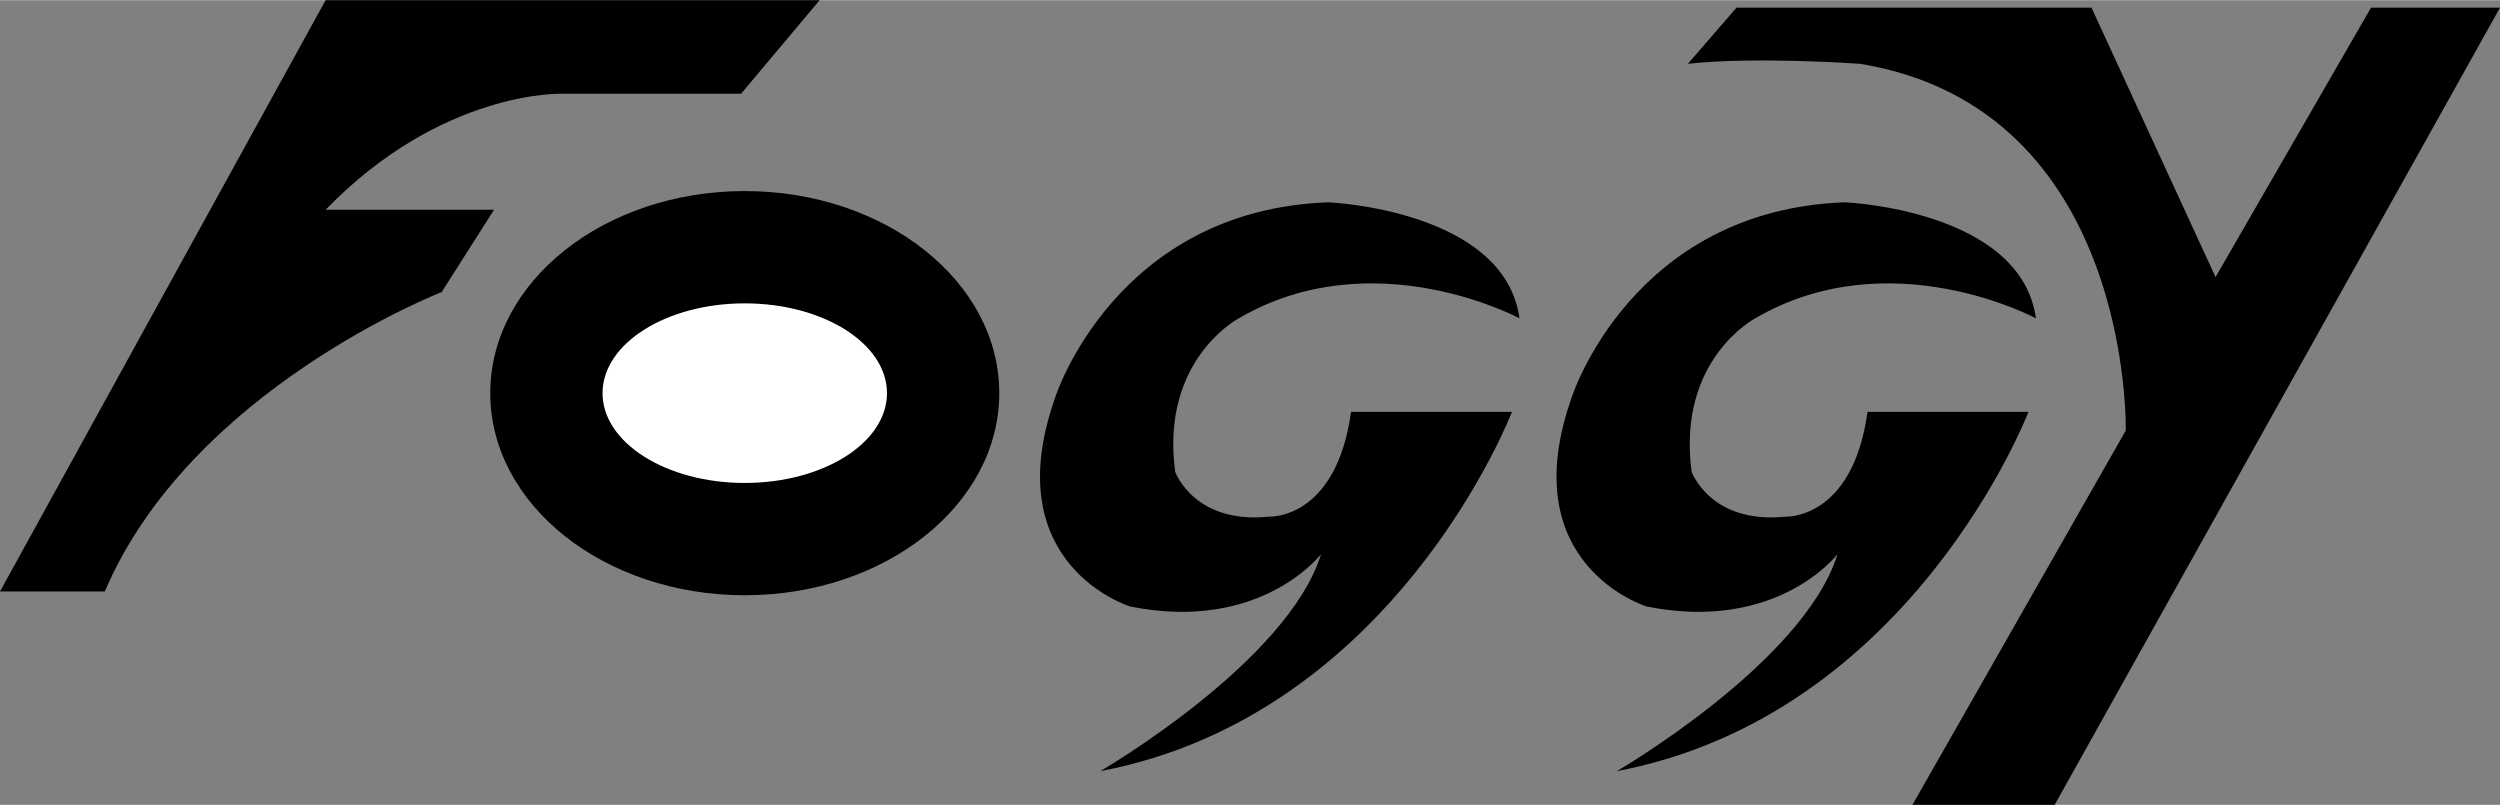 <svg xmlns="http://www.w3.org/2000/svg" width="2500" height="805" viewBox="0 0 95.772 30.824"><rect x="0" y="0" width="95.772" height="30.824" fill="#808080" stroke="none"/><path d="M4.015 22.652H0L12.474 0h18.925l-3.011 3.584h-6.882s-4.587-.144-9.032 4.444h6.452l-2.007 3.154c-.001.001-9.607 3.728-12.904 11.47z"/><ellipse cx="28.531" cy="15.054" rx="9.75" ry="7.742"/><ellipse cx="28.531" cy="15.054" rx="5.448" ry="3.44" fill="#fff"/><path d="M58.209 12.187s-5.592-3.011-10.753 0c0 0-3.011 1.577-2.437 5.878 0 0 .717 2.008 3.584 1.721 0 0 2.58.144 3.153-4.015h6.165S53.477 27.384 42.15 29.535c0 0 7.168-4.158 8.459-8.316 0 0-2.294 3.012-7.312 2.008 0 0-5.161-1.577-2.867-8.028 0 0 2.293-7.169 10.465-7.456.001-.002 6.741.285 7.314 4.444zM77.994 12.187s-5.592-3.011-10.753 0c0 0-3.011 1.577-2.437 5.878 0 0 .717 2.008 3.584 1.721 0 0 2.58.144 3.154-4.015h6.165s-4.443 11.613-15.77 13.764c0 0 7.168-4.158 8.458-8.316 0 0-2.293 3.012-7.312 2.008 0 0-5.162-1.577-2.867-8.028 0 0 2.293-7.169 10.465-7.456.001-.002 6.74.285 7.313 4.444z"/><path d="M90.831.286l-5.956 10.322L80.122.286H66.524l-1.863 2.151c2.581-.287 6.595 0 6.595 0 10.465 1.72 10.179 14.05 10.179 14.05l-8.171 14.337h5.448L95.772.286h-4.941z"/></svg>